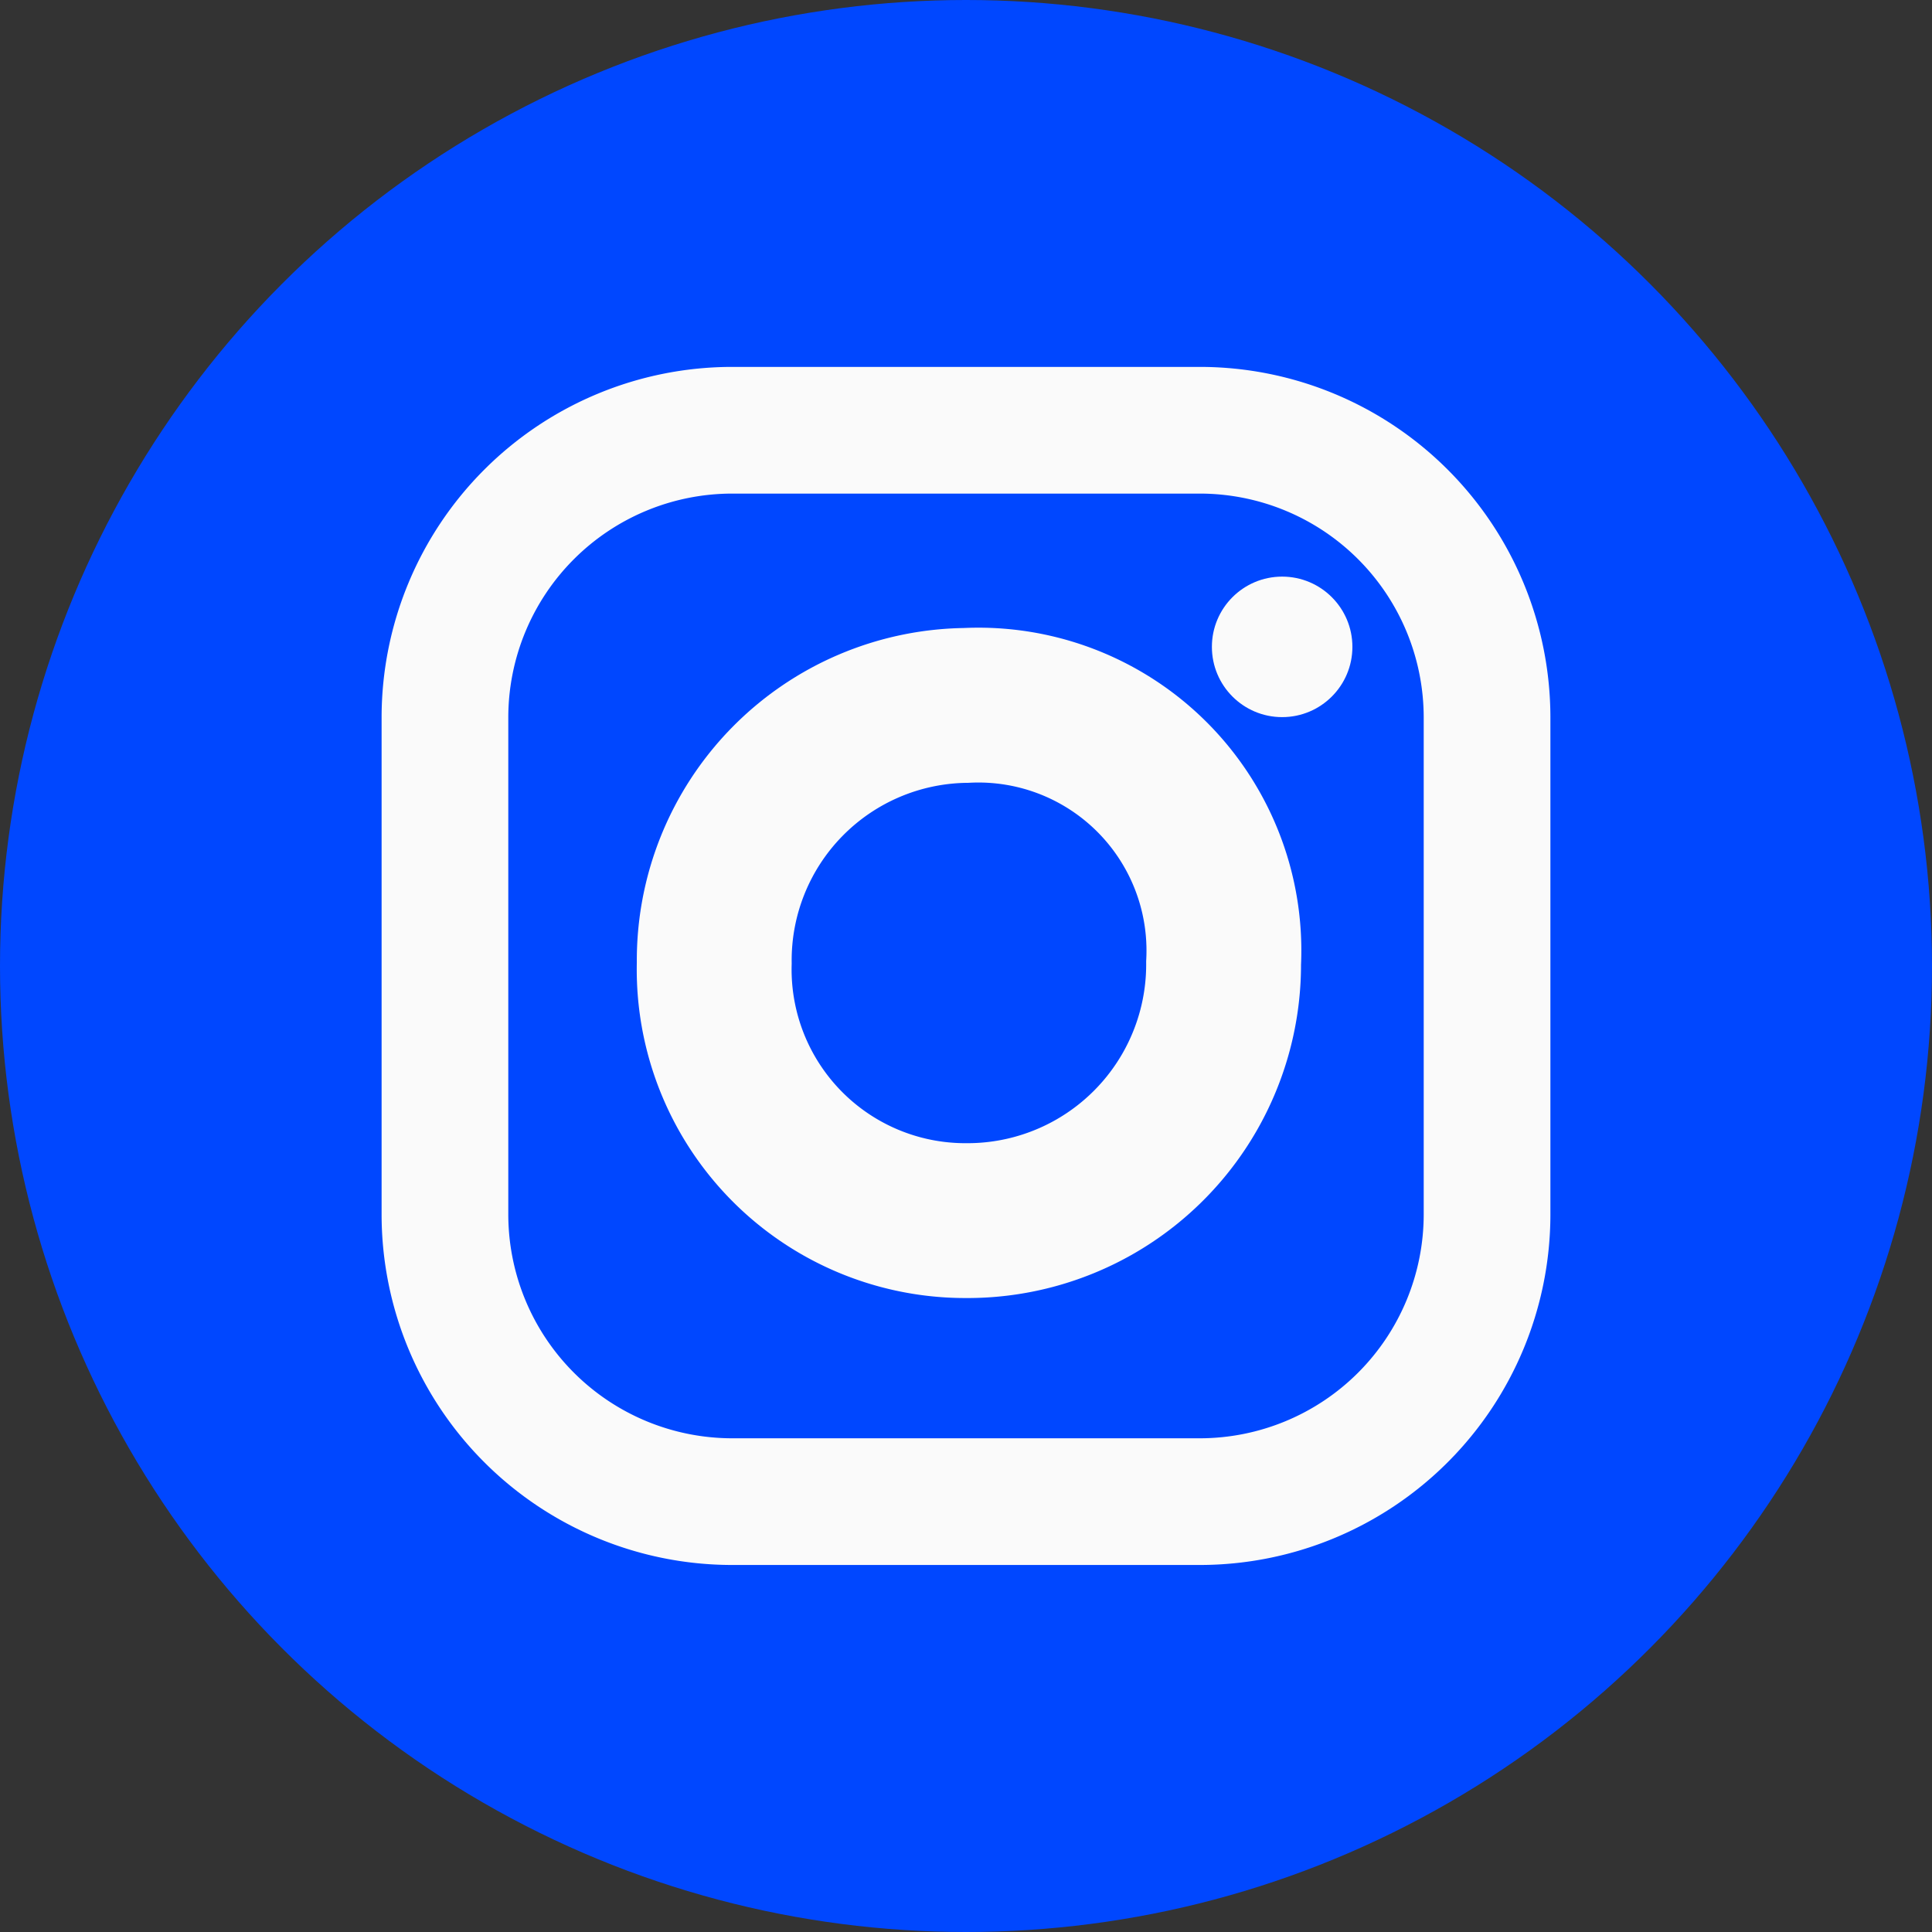 <svg xmlns="http://www.w3.org/2000/svg" width="33" height="33" viewBox="0 0 33 33">
  <rect x="0" y="0" width="33" height="33" fill="#333333" stroke="none"/>
  <g id="Group_1038" data-name="Group 1038" transform="translate(-6758 -17502)">
    <circle id="Ellipse_247" data-name="Ellipse 247" cx="16.5" cy="16.5" r="16.5" transform="translate(6758 17502)" fill="#0047ff"/>
    <g id="_5c7179cc6e5e688617eb3422_Instagram" data-name="5c7179cc6e5e688617eb3422_Instagram" transform="translate(6758.5 17502.449)">
      <path id="Path_3134" data-name="Path 3134" d="M24.9,20.3A4.908,4.908,0,0,1,20,25.2H12a4.908,4.908,0,0,1-4.9-4.9V11.8A4.908,4.908,0,0,1,12,6.9h8a4.908,4.908,0,0,1,4.9,4.9Z" fill="none" stroke="#fafafa" stroke-miterlimit="10" stroke-width="2.164"/>
      <path id="Path_3135" data-name="Path 3135" d="M20.4,16A4.375,4.375,0,0,1,16,20.4,4.29,4.29,0,0,1,11.7,16,4.354,4.354,0,0,1,16,11.6,4.193,4.193,0,0,1,20.4,16Z" fill="none" stroke="#fafafa" stroke-miterlimit="10" stroke-width="2.645"/>
      <circle id="Ellipse_243" data-name="Ellipse 243" cx="1.2" cy="1.2" r="1.2" transform="translate(20.2 9.4)" fill="#fafafa"/>
    </g>
  </g>
</svg>
